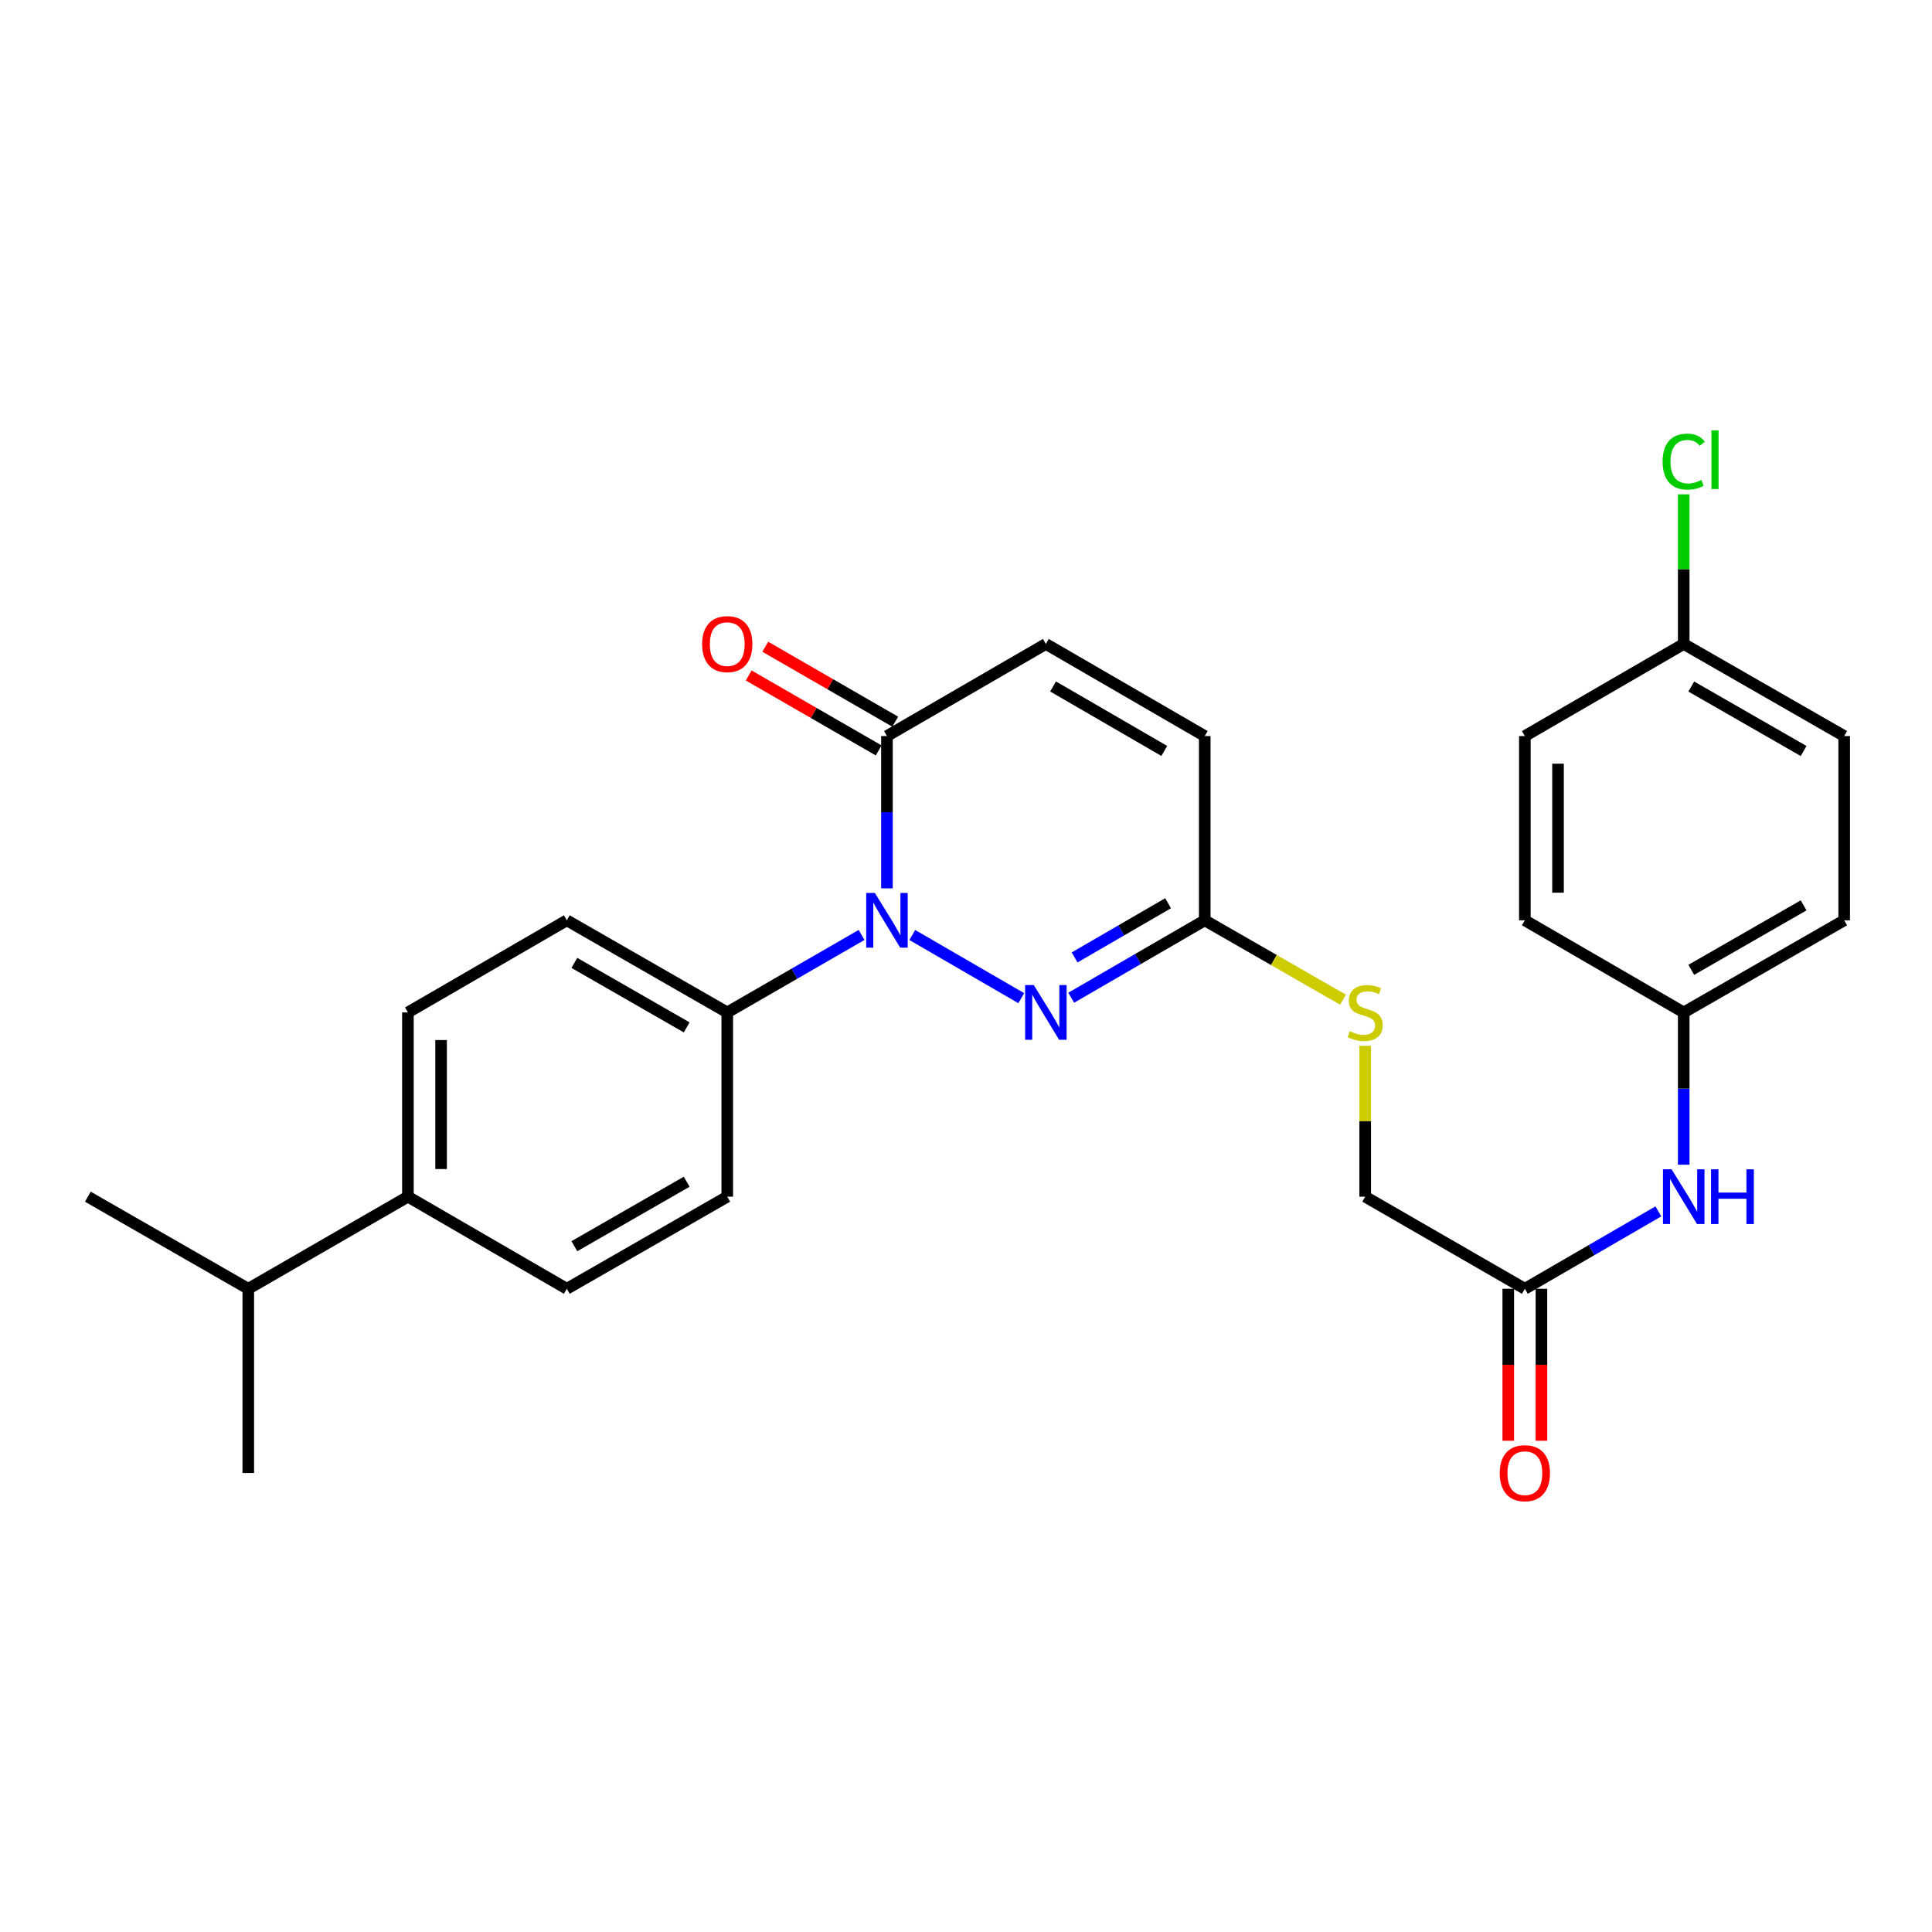 <?xml version='1.0' encoding='iso-8859-1'?>
<svg version='1.1' baseProfile='full'
              xmlns='http://www.w3.org/2000/svg'
                      xmlns:rdkit='http://www.rdkit.org/xml'
                      xmlns:xlink='http://www.w3.org/1999/xlink'
                  xml:space='preserve'
width='1000px' height='1000px' viewBox='0 0 1000 1000'>
<!-- END OF HEADER -->
<rect style='opacity:1.0;fill:#FFFFFF;stroke:none' width='1000' height='1000' x='0' y='0'> </rect>
<path class='bond-0' d='M 472.199,483.954 L 528.6,516.647' style='fill:none;fill-rule:evenodd;stroke:#0000FF;stroke-width:6px;stroke-linecap:butt;stroke-linejoin:miter;stroke-opacity:1' />
<path class='bond-1' d='M 459.082,459.807 L 459.082,420.395' style='fill:none;fill-rule:evenodd;stroke:#0000FF;stroke-width:6px;stroke-linecap:butt;stroke-linejoin:miter;stroke-opacity:1' />
<path class='bond-1' d='M 459.082,420.395 L 459.082,380.983' style='fill:none;fill-rule:evenodd;stroke:#000000;stroke-width:6px;stroke-linecap:butt;stroke-linejoin:miter;stroke-opacity:1' />
<path class='bond-4' d='M 445.956,483.923 L 411.19,503.977' style='fill:none;fill-rule:evenodd;stroke:#0000FF;stroke-width:6px;stroke-linecap:butt;stroke-linejoin:miter;stroke-opacity:1' />
<path class='bond-4' d='M 411.19,503.977 L 376.425,524.031' style='fill:none;fill-rule:evenodd;stroke:#000000;stroke-width:6px;stroke-linecap:butt;stroke-linejoin:miter;stroke-opacity:1' />
<path class='bond-2' d='M 554.454,516.426 L 589.015,496.389' style='fill:none;fill-rule:evenodd;stroke:#0000FF;stroke-width:6px;stroke-linecap:butt;stroke-linejoin:miter;stroke-opacity:1' />
<path class='bond-2' d='M 589.015,496.389 L 623.575,476.351' style='fill:none;fill-rule:evenodd;stroke:#000000;stroke-width:6px;stroke-linecap:butt;stroke-linejoin:miter;stroke-opacity:1' />
<path class='bond-2' d='M 556.213,495.565 L 580.405,481.539' style='fill:none;fill-rule:evenodd;stroke:#0000FF;stroke-width:6px;stroke-linecap:butt;stroke-linejoin:miter;stroke-opacity:1' />
<path class='bond-2' d='M 580.405,481.539 L 604.598,467.513' style='fill:none;fill-rule:evenodd;stroke:#000000;stroke-width:6px;stroke-linecap:butt;stroke-linejoin:miter;stroke-opacity:1' />
<path class='bond-3' d='M 459.082,380.983 L 541.338,333.314' style='fill:none;fill-rule:evenodd;stroke:#000000;stroke-width:6px;stroke-linecap:butt;stroke-linejoin:miter;stroke-opacity:1' />
<path class='bond-9' d='M 463.369,373.549 L 429.734,354.15' style='fill:none;fill-rule:evenodd;stroke:#000000;stroke-width:6px;stroke-linecap:butt;stroke-linejoin:miter;stroke-opacity:1' />
<path class='bond-9' d='M 429.734,354.15 L 396.098,334.752' style='fill:none;fill-rule:evenodd;stroke:#FF0000;stroke-width:6px;stroke-linecap:butt;stroke-linejoin:miter;stroke-opacity:1' />
<path class='bond-9' d='M 454.794,388.418 L 421.158,369.019' style='fill:none;fill-rule:evenodd;stroke:#000000;stroke-width:6px;stroke-linecap:butt;stroke-linejoin:miter;stroke-opacity:1' />
<path class='bond-9' d='M 421.158,369.019 L 387.523,349.621' style='fill:none;fill-rule:evenodd;stroke:#FF0000;stroke-width:6px;stroke-linecap:butt;stroke-linejoin:miter;stroke-opacity:1' />
<path class='bond-8' d='M 623.575,476.351 L 659.362,496.897' style='fill:none;fill-rule:evenodd;stroke:#000000;stroke-width:6px;stroke-linecap:butt;stroke-linejoin:miter;stroke-opacity:1' />
<path class='bond-8' d='M 659.362,496.897 L 695.149,517.443' style='fill:none;fill-rule:evenodd;stroke:#CCCC00;stroke-width:6px;stroke-linecap:butt;stroke-linejoin:miter;stroke-opacity:1' />
<path class='bond-28' d='M 623.575,476.351 L 623.575,380.983' style='fill:none;fill-rule:evenodd;stroke:#000000;stroke-width:6px;stroke-linecap:butt;stroke-linejoin:miter;stroke-opacity:1' />
<path class='bond-5' d='M 541.338,333.314 L 623.575,380.983' style='fill:none;fill-rule:evenodd;stroke:#000000;stroke-width:6px;stroke-linecap:butt;stroke-linejoin:miter;stroke-opacity:1' />
<path class='bond-5' d='M 545.066,355.314 L 602.632,388.683' style='fill:none;fill-rule:evenodd;stroke:#000000;stroke-width:6px;stroke-linecap:butt;stroke-linejoin:miter;stroke-opacity:1' />
<path class='bond-12' d='M 376.425,524.031 L 376.425,619.399' style='fill:none;fill-rule:evenodd;stroke:#000000;stroke-width:6px;stroke-linecap:butt;stroke-linejoin:miter;stroke-opacity:1' />
<path class='bond-13' d='M 376.425,524.031 L 293.377,476.351' style='fill:none;fill-rule:evenodd;stroke:#000000;stroke-width:6px;stroke-linecap:butt;stroke-linejoin:miter;stroke-opacity:1' />
<path class='bond-13' d='M 355.422,531.764 L 297.288,498.389' style='fill:none;fill-rule:evenodd;stroke:#000000;stroke-width:6px;stroke-linecap:butt;stroke-linejoin:miter;stroke-opacity:1' />
<path class='bond-6' d='M 789.261,667.068 L 706.623,619.399' style='fill:none;fill-rule:evenodd;stroke:#000000;stroke-width:6px;stroke-linecap:butt;stroke-linejoin:miter;stroke-opacity:1' />
<path class='bond-7' d='M 789.261,667.068 L 823.816,647.035' style='fill:none;fill-rule:evenodd;stroke:#000000;stroke-width:6px;stroke-linecap:butt;stroke-linejoin:miter;stroke-opacity:1' />
<path class='bond-7' d='M 823.816,647.035 L 858.372,627.002' style='fill:none;fill-rule:evenodd;stroke:#0000FF;stroke-width:6px;stroke-linecap:butt;stroke-linejoin:miter;stroke-opacity:1' />
<path class='bond-11' d='M 780.678,667.068 L 780.678,706.4' style='fill:none;fill-rule:evenodd;stroke:#000000;stroke-width:6px;stroke-linecap:butt;stroke-linejoin:miter;stroke-opacity:1' />
<path class='bond-11' d='M 780.678,706.4 L 780.678,745.732' style='fill:none;fill-rule:evenodd;stroke:#FF0000;stroke-width:6px;stroke-linecap:butt;stroke-linejoin:miter;stroke-opacity:1' />
<path class='bond-11' d='M 797.843,667.068 L 797.843,706.4' style='fill:none;fill-rule:evenodd;stroke:#000000;stroke-width:6px;stroke-linecap:butt;stroke-linejoin:miter;stroke-opacity:1' />
<path class='bond-11' d='M 797.843,706.4 L 797.843,745.732' style='fill:none;fill-rule:evenodd;stroke:#FF0000;stroke-width:6px;stroke-linecap:butt;stroke-linejoin:miter;stroke-opacity:1' />
<path class='bond-17' d='M 871.488,602.854 L 871.488,563.442' style='fill:none;fill-rule:evenodd;stroke:#0000FF;stroke-width:6px;stroke-linecap:butt;stroke-linejoin:miter;stroke-opacity:1' />
<path class='bond-17' d='M 871.488,563.442 L 871.488,524.031' style='fill:none;fill-rule:evenodd;stroke:#000000;stroke-width:6px;stroke-linecap:butt;stroke-linejoin:miter;stroke-opacity:1' />
<path class='bond-16' d='M 706.623,541.295 L 706.623,580.347' style='fill:none;fill-rule:evenodd;stroke:#CCCC00;stroke-width:6px;stroke-linecap:butt;stroke-linejoin:miter;stroke-opacity:1' />
<path class='bond-16' d='M 706.623,580.347 L 706.623,619.399' style='fill:none;fill-rule:evenodd;stroke:#000000;stroke-width:6px;stroke-linecap:butt;stroke-linejoin:miter;stroke-opacity:1' />
<path class='bond-10' d='M 211.14,619.399 L 211.14,524.031' style='fill:none;fill-rule:evenodd;stroke:#000000;stroke-width:6px;stroke-linecap:butt;stroke-linejoin:miter;stroke-opacity:1' />
<path class='bond-10' d='M 228.305,605.093 L 228.305,538.336' style='fill:none;fill-rule:evenodd;stroke:#000000;stroke-width:6px;stroke-linecap:butt;stroke-linejoin:miter;stroke-opacity:1' />
<path class='bond-19' d='M 211.14,619.399 L 128.512,667.068' style='fill:none;fill-rule:evenodd;stroke:#000000;stroke-width:6px;stroke-linecap:butt;stroke-linejoin:miter;stroke-opacity:1' />
<path class='bond-27' d='M 211.14,619.399 L 293.377,667.068' style='fill:none;fill-rule:evenodd;stroke:#000000;stroke-width:6px;stroke-linecap:butt;stroke-linejoin:miter;stroke-opacity:1' />
<path class='bond-15' d='M 376.425,619.399 L 293.377,667.068' style='fill:none;fill-rule:evenodd;stroke:#000000;stroke-width:6px;stroke-linecap:butt;stroke-linejoin:miter;stroke-opacity:1' />
<path class='bond-15' d='M 355.423,611.663 L 297.289,645.031' style='fill:none;fill-rule:evenodd;stroke:#000000;stroke-width:6px;stroke-linecap:butt;stroke-linejoin:miter;stroke-opacity:1' />
<path class='bond-14' d='M 293.377,476.351 L 211.14,524.031' style='fill:none;fill-rule:evenodd;stroke:#000000;stroke-width:6px;stroke-linecap:butt;stroke-linejoin:miter;stroke-opacity:1' />
<path class='bond-21' d='M 871.488,524.031 L 789.261,476.351' style='fill:none;fill-rule:evenodd;stroke:#000000;stroke-width:6px;stroke-linecap:butt;stroke-linejoin:miter;stroke-opacity:1' />
<path class='bond-22' d='M 871.488,524.031 L 954.545,476.351' style='fill:none;fill-rule:evenodd;stroke:#000000;stroke-width:6px;stroke-linecap:butt;stroke-linejoin:miter;stroke-opacity:1' />
<path class='bond-22' d='M 875.401,501.993 L 933.541,468.617' style='fill:none;fill-rule:evenodd;stroke:#000000;stroke-width:6px;stroke-linecap:butt;stroke-linejoin:miter;stroke-opacity:1' />
<path class='bond-18' d='M 871.488,333.314 L 954.545,380.983' style='fill:none;fill-rule:evenodd;stroke:#000000;stroke-width:6px;stroke-linecap:butt;stroke-linejoin:miter;stroke-opacity:1' />
<path class='bond-18' d='M 875.403,355.351 L 933.543,388.72' style='fill:none;fill-rule:evenodd;stroke:#000000;stroke-width:6px;stroke-linecap:butt;stroke-linejoin:miter;stroke-opacity:1' />
<path class='bond-20' d='M 871.488,333.314 L 871.488,294.592' style='fill:none;fill-rule:evenodd;stroke:#000000;stroke-width:6px;stroke-linecap:butt;stroke-linejoin:miter;stroke-opacity:1' />
<path class='bond-20' d='M 871.488,294.592 L 871.488,255.87' style='fill:none;fill-rule:evenodd;stroke:#00CC00;stroke-width:6px;stroke-linecap:butt;stroke-linejoin:miter;stroke-opacity:1' />
<path class='bond-29' d='M 871.488,333.314 L 789.261,380.983' style='fill:none;fill-rule:evenodd;stroke:#000000;stroke-width:6px;stroke-linecap:butt;stroke-linejoin:miter;stroke-opacity:1' />
<path class='bond-25' d='M 128.512,667.068 L 45.455,619.399' style='fill:none;fill-rule:evenodd;stroke:#000000;stroke-width:6px;stroke-linecap:butt;stroke-linejoin:miter;stroke-opacity:1' />
<path class='bond-26' d='M 128.512,667.068 L 128.512,762.436' style='fill:none;fill-rule:evenodd;stroke:#000000;stroke-width:6px;stroke-linecap:butt;stroke-linejoin:miter;stroke-opacity:1' />
<path class='bond-24' d='M 789.261,476.351 L 789.261,380.983' style='fill:none;fill-rule:evenodd;stroke:#000000;stroke-width:6px;stroke-linecap:butt;stroke-linejoin:miter;stroke-opacity:1' />
<path class='bond-24' d='M 806.425,462.046 L 806.425,395.288' style='fill:none;fill-rule:evenodd;stroke:#000000;stroke-width:6px;stroke-linecap:butt;stroke-linejoin:miter;stroke-opacity:1' />
<path class='bond-23' d='M 954.545,476.351 L 954.545,380.983' style='fill:none;fill-rule:evenodd;stroke:#000000;stroke-width:6px;stroke-linecap:butt;stroke-linejoin:miter;stroke-opacity:1' />
<path  class='atom-0' d='M 452.822 462.191
L 462.102 477.191
Q 463.022 478.671, 464.502 481.351
Q 465.982 484.031, 466.062 484.191
L 466.062 462.191
L 469.822 462.191
L 469.822 490.511
L 465.942 490.511
L 455.982 474.111
Q 454.822 472.191, 453.582 469.991
Q 452.382 467.791, 452.022 467.111
L 452.022 490.511
L 448.342 490.511
L 448.342 462.191
L 452.822 462.191
' fill='#0000FF'/>
<path  class='atom-1' d='M 535.078 509.871
L 544.358 524.871
Q 545.278 526.351, 546.758 529.031
Q 548.238 531.711, 548.318 531.871
L 548.318 509.871
L 552.078 509.871
L 552.078 538.191
L 548.198 538.191
L 538.238 521.791
Q 537.078 519.871, 535.838 517.671
Q 534.638 515.471, 534.278 514.791
L 534.278 538.191
L 530.598 538.191
L 530.598 509.871
L 535.078 509.871
' fill='#0000FF'/>
<path  class='atom-8' d='M 865.228 605.239
L 874.508 620.239
Q 875.428 621.719, 876.908 624.399
Q 878.388 627.079, 878.468 627.239
L 878.468 605.239
L 882.228 605.239
L 882.228 633.559
L 878.348 633.559
L 868.388 617.159
Q 867.228 615.239, 865.988 613.039
Q 864.788 610.839, 864.428 610.159
L 864.428 633.559
L 860.748 633.559
L 860.748 605.239
L 865.228 605.239
' fill='#0000FF'/>
<path  class='atom-8' d='M 885.628 605.239
L 889.468 605.239
L 889.468 617.279
L 903.948 617.279
L 903.948 605.239
L 907.788 605.239
L 907.788 633.559
L 903.948 633.559
L 903.948 620.479
L 889.468 620.479
L 889.468 633.559
L 885.628 633.559
L 885.628 605.239
' fill='#0000FF'/>
<path  class='atom-9' d='M 698.623 533.751
Q 698.943 533.871, 700.263 534.431
Q 701.583 534.991, 703.023 535.351
Q 704.503 535.671, 705.943 535.671
Q 708.623 535.671, 710.183 534.391
Q 711.743 533.071, 711.743 530.791
Q 711.743 529.231, 710.943 528.271
Q 710.183 527.311, 708.983 526.791
Q 707.783 526.271, 705.783 525.671
Q 703.263 524.911, 701.743 524.191
Q 700.263 523.471, 699.183 521.951
Q 698.143 520.431, 698.143 517.871
Q 698.143 514.311, 700.543 512.111
Q 702.983 509.911, 707.783 509.911
Q 711.063 509.911, 714.783 511.471
L 713.863 514.551
Q 710.463 513.151, 707.903 513.151
Q 705.143 513.151, 703.623 514.311
Q 702.103 515.431, 702.143 517.391
Q 702.143 518.911, 702.903 519.831
Q 703.703 520.751, 704.823 521.271
Q 705.983 521.791, 707.903 522.391
Q 710.463 523.191, 711.983 523.991
Q 713.503 524.791, 714.583 526.431
Q 715.703 528.031, 715.703 530.791
Q 715.703 534.711, 713.063 536.831
Q 710.463 538.911, 706.103 538.911
Q 703.583 538.911, 701.663 538.351
Q 699.783 537.831, 697.543 536.911
L 698.623 533.751
' fill='#CCCC00'/>
<path  class='atom-10' d='M 363.425 333.394
Q 363.425 326.594, 366.785 322.794
Q 370.145 318.994, 376.425 318.994
Q 382.705 318.994, 386.065 322.794
Q 389.425 326.594, 389.425 333.394
Q 389.425 340.274, 386.025 344.194
Q 382.625 348.074, 376.425 348.074
Q 370.185 348.074, 366.785 344.194
Q 363.425 340.314, 363.425 333.394
M 376.425 344.874
Q 380.745 344.874, 383.065 341.994
Q 385.425 339.074, 385.425 333.394
Q 385.425 327.834, 383.065 325.034
Q 380.745 322.194, 376.425 322.194
Q 372.105 322.194, 369.745 324.994
Q 367.425 327.794, 367.425 333.394
Q 367.425 339.114, 369.745 341.994
Q 372.105 344.874, 376.425 344.874
' fill='#FF0000'/>
<path  class='atom-12' d='M 776.261 762.516
Q 776.261 755.716, 779.621 751.916
Q 782.981 748.116, 789.261 748.116
Q 795.541 748.116, 798.901 751.916
Q 802.261 755.716, 802.261 762.516
Q 802.261 769.396, 798.861 773.316
Q 795.461 777.196, 789.261 777.196
Q 783.021 777.196, 779.621 773.316
Q 776.261 769.436, 776.261 762.516
M 789.261 773.996
Q 793.581 773.996, 795.901 771.116
Q 798.261 768.196, 798.261 762.516
Q 798.261 756.956, 795.901 754.156
Q 793.581 751.316, 789.261 751.316
Q 784.941 751.316, 782.581 754.116
Q 780.261 756.916, 780.261 762.516
Q 780.261 768.236, 782.581 771.116
Q 784.941 773.996, 789.261 773.996
' fill='#FF0000'/>
<path  class='atom-21' d='M 860.568 238.925
Q 860.568 231.885, 863.848 228.205
Q 867.168 224.485, 873.448 224.485
Q 879.288 224.485, 882.408 228.605
L 879.768 230.765
Q 877.488 227.765, 873.448 227.765
Q 869.168 227.765, 866.888 230.645
Q 864.648 233.485, 864.648 238.925
Q 864.648 244.525, 866.968 247.405
Q 869.328 250.285, 873.888 250.285
Q 877.008 250.285, 880.648 248.405
L 881.768 251.405
Q 880.288 252.365, 878.048 252.925
Q 875.808 253.485, 873.328 253.485
Q 867.168 253.485, 863.848 249.725
Q 860.568 245.965, 860.568 238.925
' fill='#00CC00'/>
<path  class='atom-21' d='M 885.848 222.765
L 889.528 222.765
L 889.528 253.125
L 885.848 253.125
L 885.848 222.765
' fill='#00CC00'/>
</svg>
